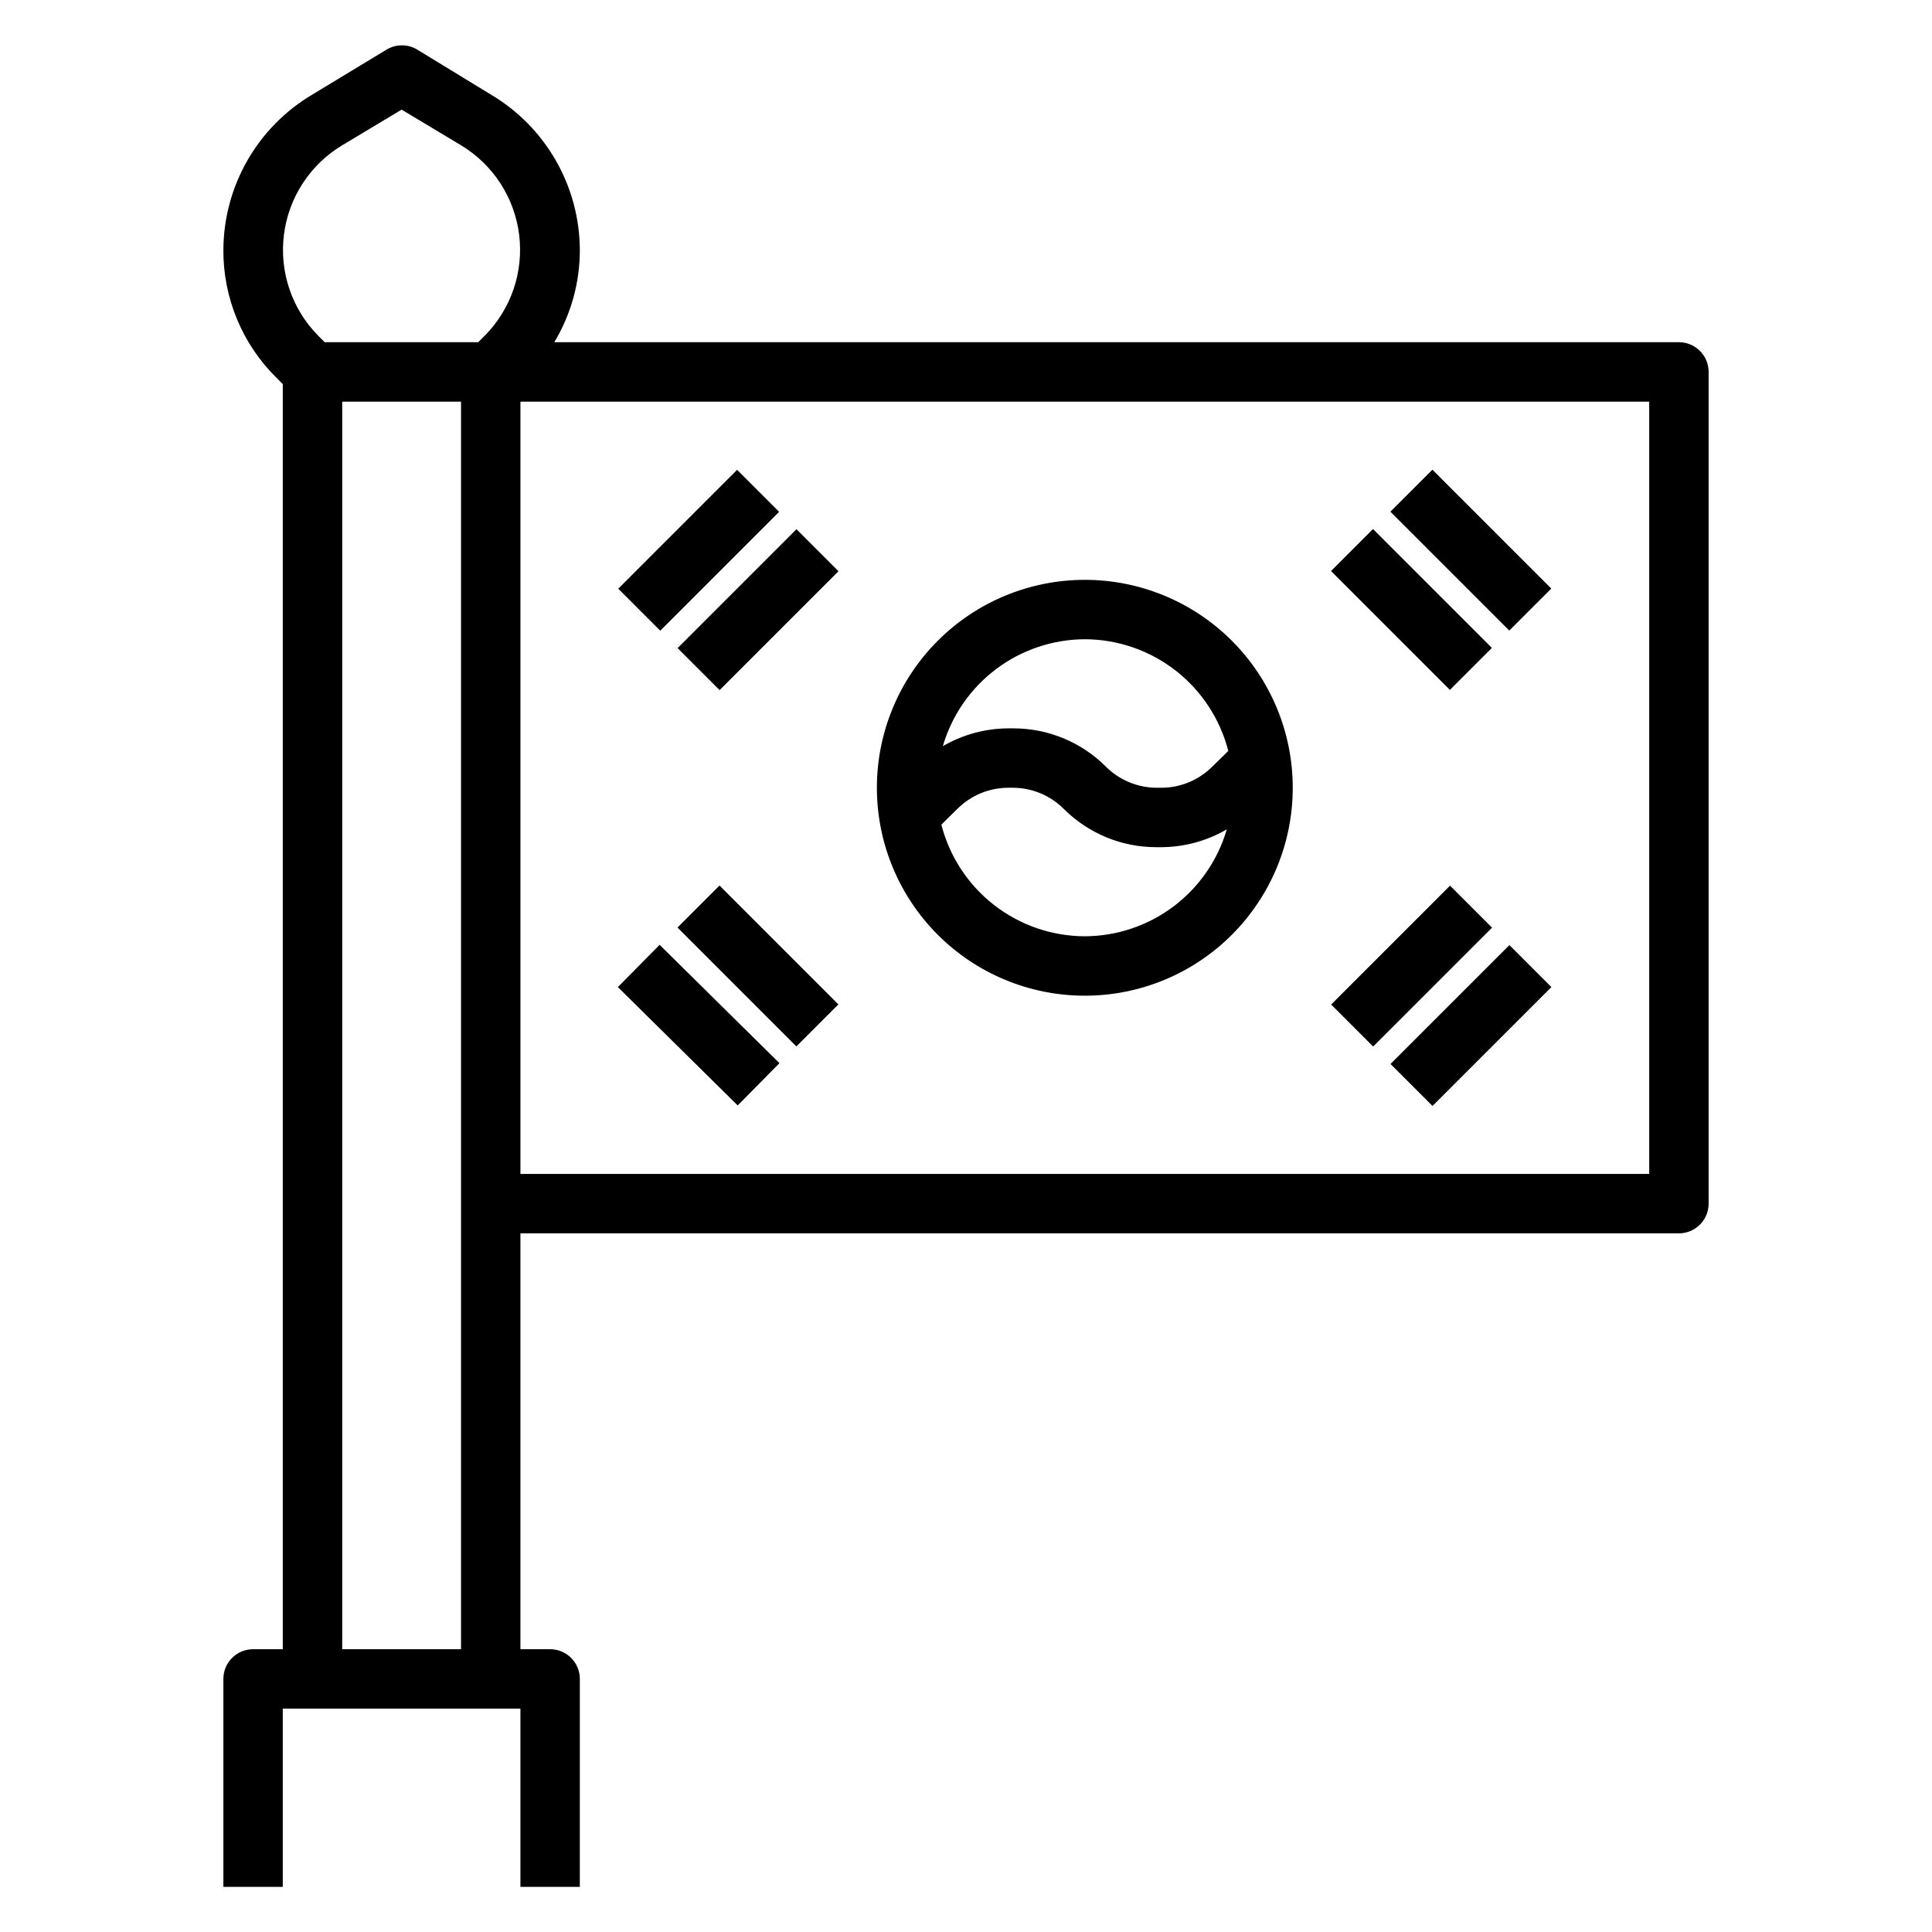 <?xml version="1.0" encoding="UTF-8"?>
<!-- Uploaded to: SVG Find, www.svgrepo.com, Generator: SVG Find Mixer Tools -->
<svg fill="#000000" width="800px" height="800px" version="1.1" viewBox="144 144 512 512" xmlns="http://www.w3.org/2000/svg">
 <g>
  <path d="m588.93 234.69h-298.04c4.453-7.391 6.793-15.859 6.773-24.484-0.082-16.922-9.051-32.555-23.617-41.168l-19.602-11.969c-2.438-1.406-5.438-1.406-7.871 0l-19.762 11.969c-14.566 8.613-23.535 24.246-23.613 41.168-0.074 12.75 5.008 24.984 14.09 33.93l1.652 1.652v335.27h-7.871c-4.348 0-7.871 3.523-7.871 7.871v55.105h15.742v-47.23h62.977v47.23h15.742l0.004-55.105c0-2.086-0.832-4.09-2.309-5.566-1.477-1.477-3.477-2.305-5.566-2.305h-7.871v-110.21h307.01c2.09 0 4.09-0.832 5.566-2.305 1.477-1.477 2.309-3.481 2.309-5.566v-220.42c0-2.09-0.832-4.09-2.309-5.566-1.477-1.477-3.477-2.305-5.566-2.305zm-354.24-52.191 15.742-9.445 15.742 9.445h0.004c8.512 5.129 14.191 13.891 15.406 23.754 1.211 9.867-2.176 19.742-9.188 26.781l-1.652 1.652-40.699 0.004-1.656-1.656c-7.004-7.051-10.379-16.934-9.148-26.801 1.227-9.863 6.926-18.617 15.449-23.734zm0 398.56v-330.62h31.488v330.62zm346.37-125.95h-299.14v-204.67h299.14z"/>
  <path d="m431.49 407.87c14.613 0 28.629-5.805 38.961-16.141 10.336-10.332 16.141-24.348 16.141-38.965 0-14.613-5.805-28.629-16.141-38.965-10.332-10.332-24.348-16.137-38.961-16.137-14.617 0-28.633 5.805-38.965 16.137-10.336 10.336-16.141 24.352-16.141 38.965 0 14.617 5.805 28.633 16.141 38.965 10.332 10.336 24.348 16.141 38.965 16.141zm0-15.742v-0.004c-8.723-0.023-17.188-2.941-24.07-8.301-6.883-5.356-11.789-12.848-13.953-21.297l4.25-4.172c3.555-3.547 8.363-5.555 13.383-5.59h1.418c5.019 0.035 9.828 2.043 13.383 5.59 6.512 6.516 15.348 10.172 24.559 10.156h1.418c6.059-0.047 12.004-1.676 17.238-4.723-2.375 8.148-7.324 15.312-14.105 20.418-6.781 5.109-15.031 7.887-23.52 7.918zm0-78.719v-0.004c8.719 0.023 17.188 2.945 24.066 8.301 6.883 5.359 11.789 12.848 13.953 21.297l-4.25 4.172c-3.555 3.547-8.359 5.555-13.383 5.59h-1.418c-5.019-0.035-9.828-2.043-13.383-5.59-6.508-6.516-15.348-10.168-24.559-10.152h-1.418c-6.059 0.047-12.004 1.672-17.238 4.723 2.375-8.152 7.324-15.312 14.105-20.422 6.781-5.106 15.031-7.883 23.523-7.918z"/>
  <path d="m496.73 295.33 11.133-11.133 31.504 31.504-11.133 11.133z"/>
  <path d="m512.47 279.6 11.133-11.133 31.504 31.504-11.133 11.133z"/>
  <path d="m496.77 410.21 31.504-31.504 11.133 11.133-31.504 31.504z"/>
  <path d="m512.5 425.96 31.504-31.504 11.133 11.133-31.504 31.504z"/>
  <path d="m323.57 315.75 31.504-31.504 11.133 11.133-31.504 31.504z"/>
  <path d="m307.84 300.01 31.504-31.504 11.133 11.133-31.504 31.504z"/>
  <path d="m323.54 389.81 11.133-11.133 31.504 31.504-11.133 11.133z"/>
  <path d="m307.74 405.59 11.062-11.203 31.758 31.363-11.062 11.203z"/>
 </g>
</svg>